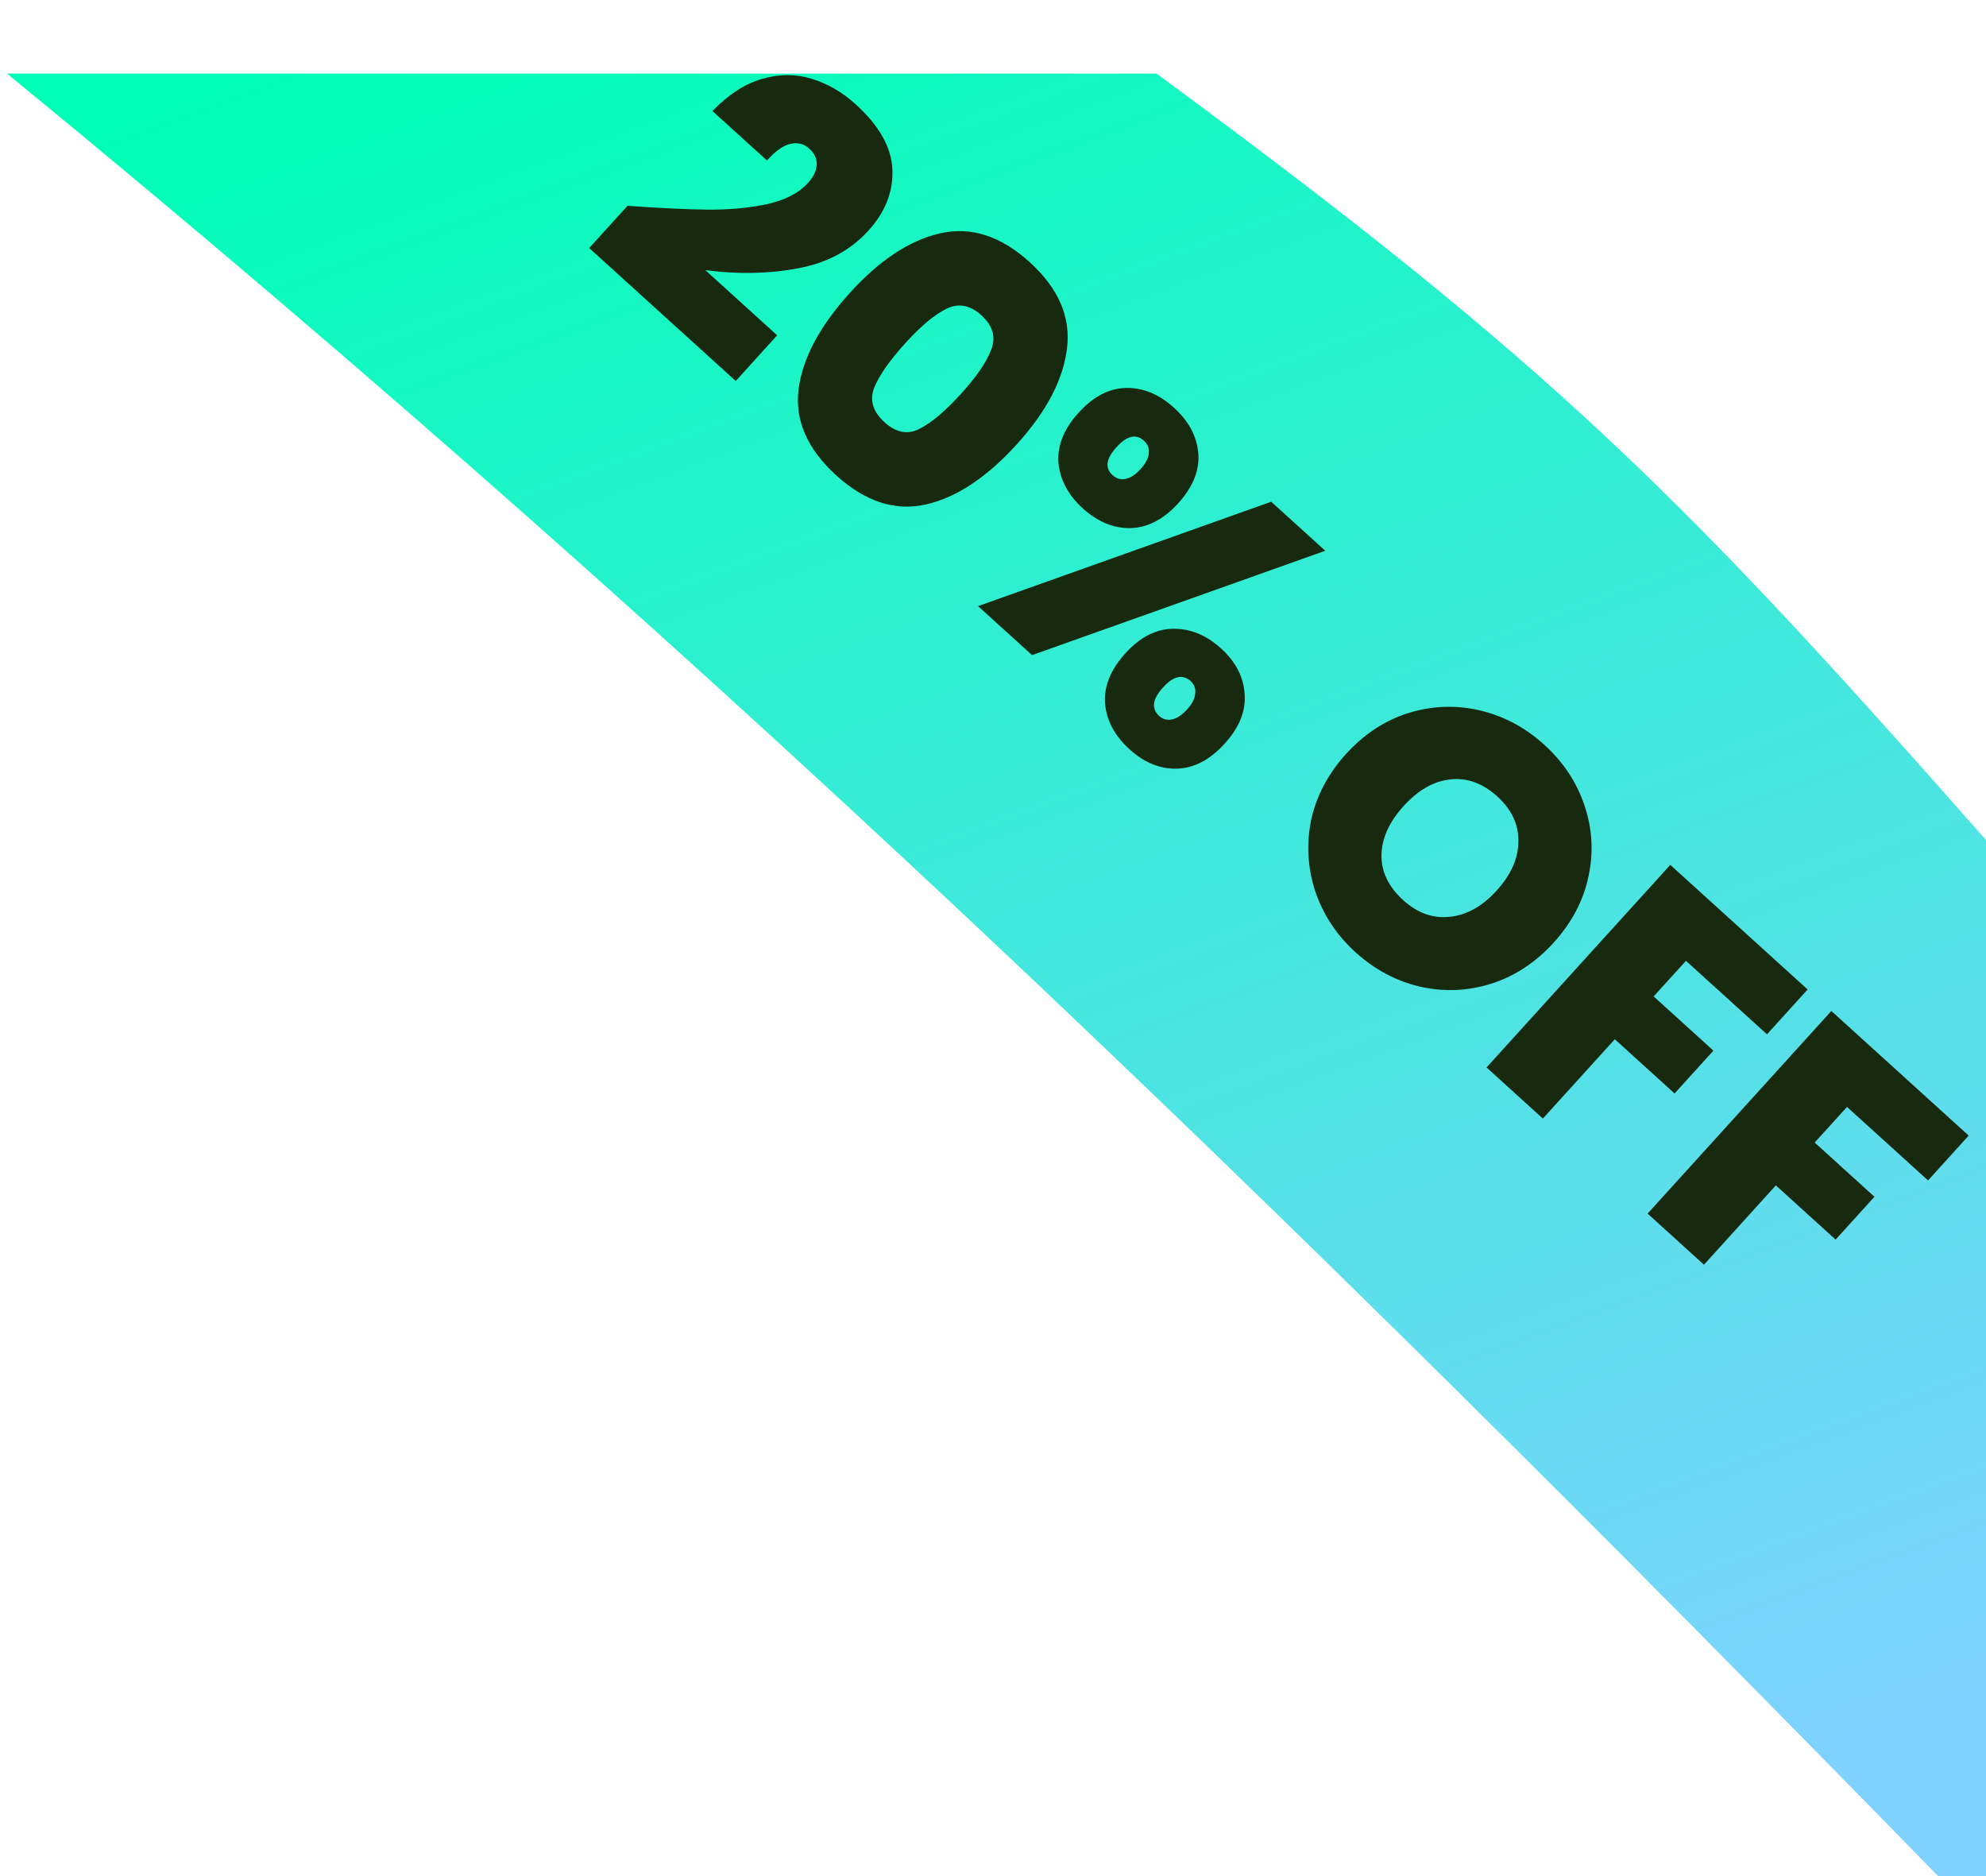 <svg width="54" height="51" viewBox="0 0 54 51" fill="none" xmlns="http://www.w3.org/2000/svg">
<g id="label">
<g id="Rectangle 8623" filter="url(#filter0_d_1297_21)">
<path d="M0.191 0L31.445 -2.72377e-06C42.298 7.981 45.766 11.486 54.313 21.189L54.313 50.657C36.352 32.209 19.877 16.118 0.191 0Z" fill="url(#paint0_linear_1297_21)"/>
</g>
<path id="20% OFF" d="M17.062 5.595C17.926 5.657 18.65 5.692 19.232 5.698C19.815 5.704 20.353 5.656 20.846 5.552C21.343 5.443 21.717 5.251 21.967 4.975C22.119 4.808 22.198 4.643 22.205 4.478C22.217 4.318 22.15 4.172 22.004 4.04C21.853 3.903 21.677 3.862 21.475 3.916C21.279 3.966 21.072 4.115 20.855 4.364L19.371 3.018C19.807 2.569 20.256 2.278 20.717 2.146C21.183 2.009 21.631 2.007 22.061 2.14C22.495 2.268 22.897 2.5 23.267 2.836C23.908 3.417 24.24 4.008 24.264 4.609C24.289 5.21 24.072 5.763 23.613 6.269C23.122 6.81 22.479 7.153 21.685 7.296C20.895 7.444 20.06 7.46 19.178 7.343L21.131 9.115L20.005 10.357L16.02 6.743L17.062 5.595ZM23.108 7.961C23.921 7.065 24.744 6.525 25.576 6.34C26.408 6.155 27.215 6.417 27.996 7.125C28.777 7.834 29.116 8.612 29.013 9.458C28.915 10.309 28.46 11.182 27.647 12.078C26.825 12.984 25.998 13.53 25.166 13.715C24.334 13.9 23.524 13.635 22.738 12.922C21.951 12.209 21.61 11.429 21.713 10.583C21.821 9.741 22.287 8.867 23.108 7.961ZM26.132 10.703C26.557 10.235 26.831 9.833 26.954 9.498C27.082 9.159 26.992 8.849 26.685 8.571C26.378 8.292 26.061 8.233 25.736 8.393C25.415 8.548 25.041 8.86 24.616 9.329C24.182 9.808 23.898 10.215 23.765 10.55C23.642 10.884 23.736 11.193 24.049 11.477C24.361 11.76 24.675 11.822 24.991 11.662C25.317 11.502 25.697 11.182 26.132 10.703ZM29.325 11.222C29.726 10.779 30.158 10.554 30.621 10.546C31.084 10.538 31.518 10.719 31.924 11.087C32.325 11.451 32.544 11.864 32.582 12.325C32.619 12.786 32.437 13.238 32.036 13.681C31.639 14.118 31.207 14.343 30.739 14.356C30.277 14.364 29.845 14.185 29.444 13.822C29.043 13.458 28.821 13.043 28.779 12.577C28.746 12.111 28.928 11.659 29.325 11.222ZM36.034 14.972L28.063 17.809L26.594 16.477L34.565 13.639L36.034 14.972ZM31.102 11.979C30.888 11.785 30.64 11.844 30.356 12.157C30.073 12.469 30.038 12.723 30.251 12.916C30.355 13.011 30.471 13.045 30.6 13.019C30.733 12.997 30.87 12.908 31.012 12.752C31.154 12.596 31.229 12.45 31.237 12.316C31.251 12.185 31.206 12.073 31.102 11.979ZM30.599 17.76C30.996 17.323 31.426 17.1 31.888 17.093C32.361 17.084 32.797 17.262 33.199 17.626C33.6 17.99 33.814 18.403 33.841 18.864C33.879 19.325 33.699 19.775 33.302 20.212C32.901 20.655 32.466 20.883 31.999 20.895C31.541 20.908 31.112 20.732 30.711 20.368C30.31 20.004 30.088 19.59 30.046 19.124C30.013 18.657 30.198 18.203 30.599 17.76ZM32.376 18.517C32.157 18.319 31.906 18.376 31.622 18.689C31.334 19.006 31.3 19.264 31.518 19.463C31.617 19.552 31.731 19.584 31.859 19.558C31.997 19.532 32.137 19.44 32.279 19.284C32.416 19.133 32.488 18.99 32.497 18.855C32.515 18.72 32.475 18.607 32.376 18.517ZM36.862 25.891C36.346 25.423 35.981 24.873 35.766 24.241C35.556 23.605 35.517 22.957 35.649 22.298C35.791 21.639 36.108 21.039 36.599 20.497C37.091 19.956 37.655 19.585 38.292 19.384C38.94 19.184 39.588 19.16 40.238 19.312C40.887 19.465 41.47 19.775 41.986 20.242C42.506 20.715 42.872 21.265 43.081 21.892C43.296 22.523 43.333 23.169 43.191 23.828C43.053 24.481 42.739 25.079 42.248 25.621C41.756 26.162 41.19 26.536 40.547 26.741C39.91 26.942 39.264 26.968 38.61 26.821C37.96 26.668 37.378 26.358 36.862 25.891ZM38.152 24.469C38.542 24.823 38.965 24.974 39.421 24.922C39.882 24.875 40.306 24.638 40.693 24.211C41.09 23.773 41.287 23.325 41.285 22.868C41.292 22.409 41.101 22.003 40.71 21.649C40.314 21.29 39.889 21.136 39.433 21.188C38.982 21.235 38.559 21.477 38.162 21.915C37.77 22.347 37.57 22.792 37.562 23.25C37.559 23.704 37.756 24.11 38.152 24.469ZM49.15 26.898L48.045 28.117L45.842 26.119L44.963 27.087L46.588 28.561L45.532 29.725L43.907 28.251L41.951 30.407L40.42 29.018L45.416 23.511L49.15 26.898ZM53.529 30.87L52.424 32.089L50.221 30.091L49.342 31.059L50.967 32.533L49.911 33.697L48.286 32.224L46.331 34.38L44.799 32.991L49.795 27.483L53.529 30.87Z" fill="#17290F"/>
</g>
<defs>
<filter id="filter0_d_1297_21" x="-1.809" y="0" width="58.123" height="54.656" filterUnits="userSpaceOnUse" color-interpolation-filters="sRGB">
<feFlood flood-opacity="0" result="BackgroundImageFix"/>
<feColorMatrix in="SourceAlpha" type="matrix" values="0 0 0 0 0 0 0 0 0 0 0 0 0 0 0 0 0 0 127 0" result="hardAlpha"/>
<feOffset dy="2"/>
<feGaussianBlur stdDeviation="1"/>
<feComposite in2="hardAlpha" operator="out"/>
<feColorMatrix type="matrix" values="0 0 0 0 0.746 0 0 0 0 0.364 0 0 0 0 0.041 0 0 0 0.5 0"/>
<feBlend mode="normal" in2="BackgroundImageFix" result="effect1_dropShadow_1297_21"/>
<feBlend mode="normal" in="SourceGraphic" in2="effect1_dropShadow_1297_21" result="shape"/>
</filter>
<linearGradient id="paint0_linear_1297_21" x1="23.745" y1="-6.464" x2="43.891" y2="47.865" gradientUnits="userSpaceOnUse">
<stop stop-color="#00FFB7"/>
<stop offset="1" stop-color="#7FD2FF"/>
</linearGradient>
</defs>
</svg>
